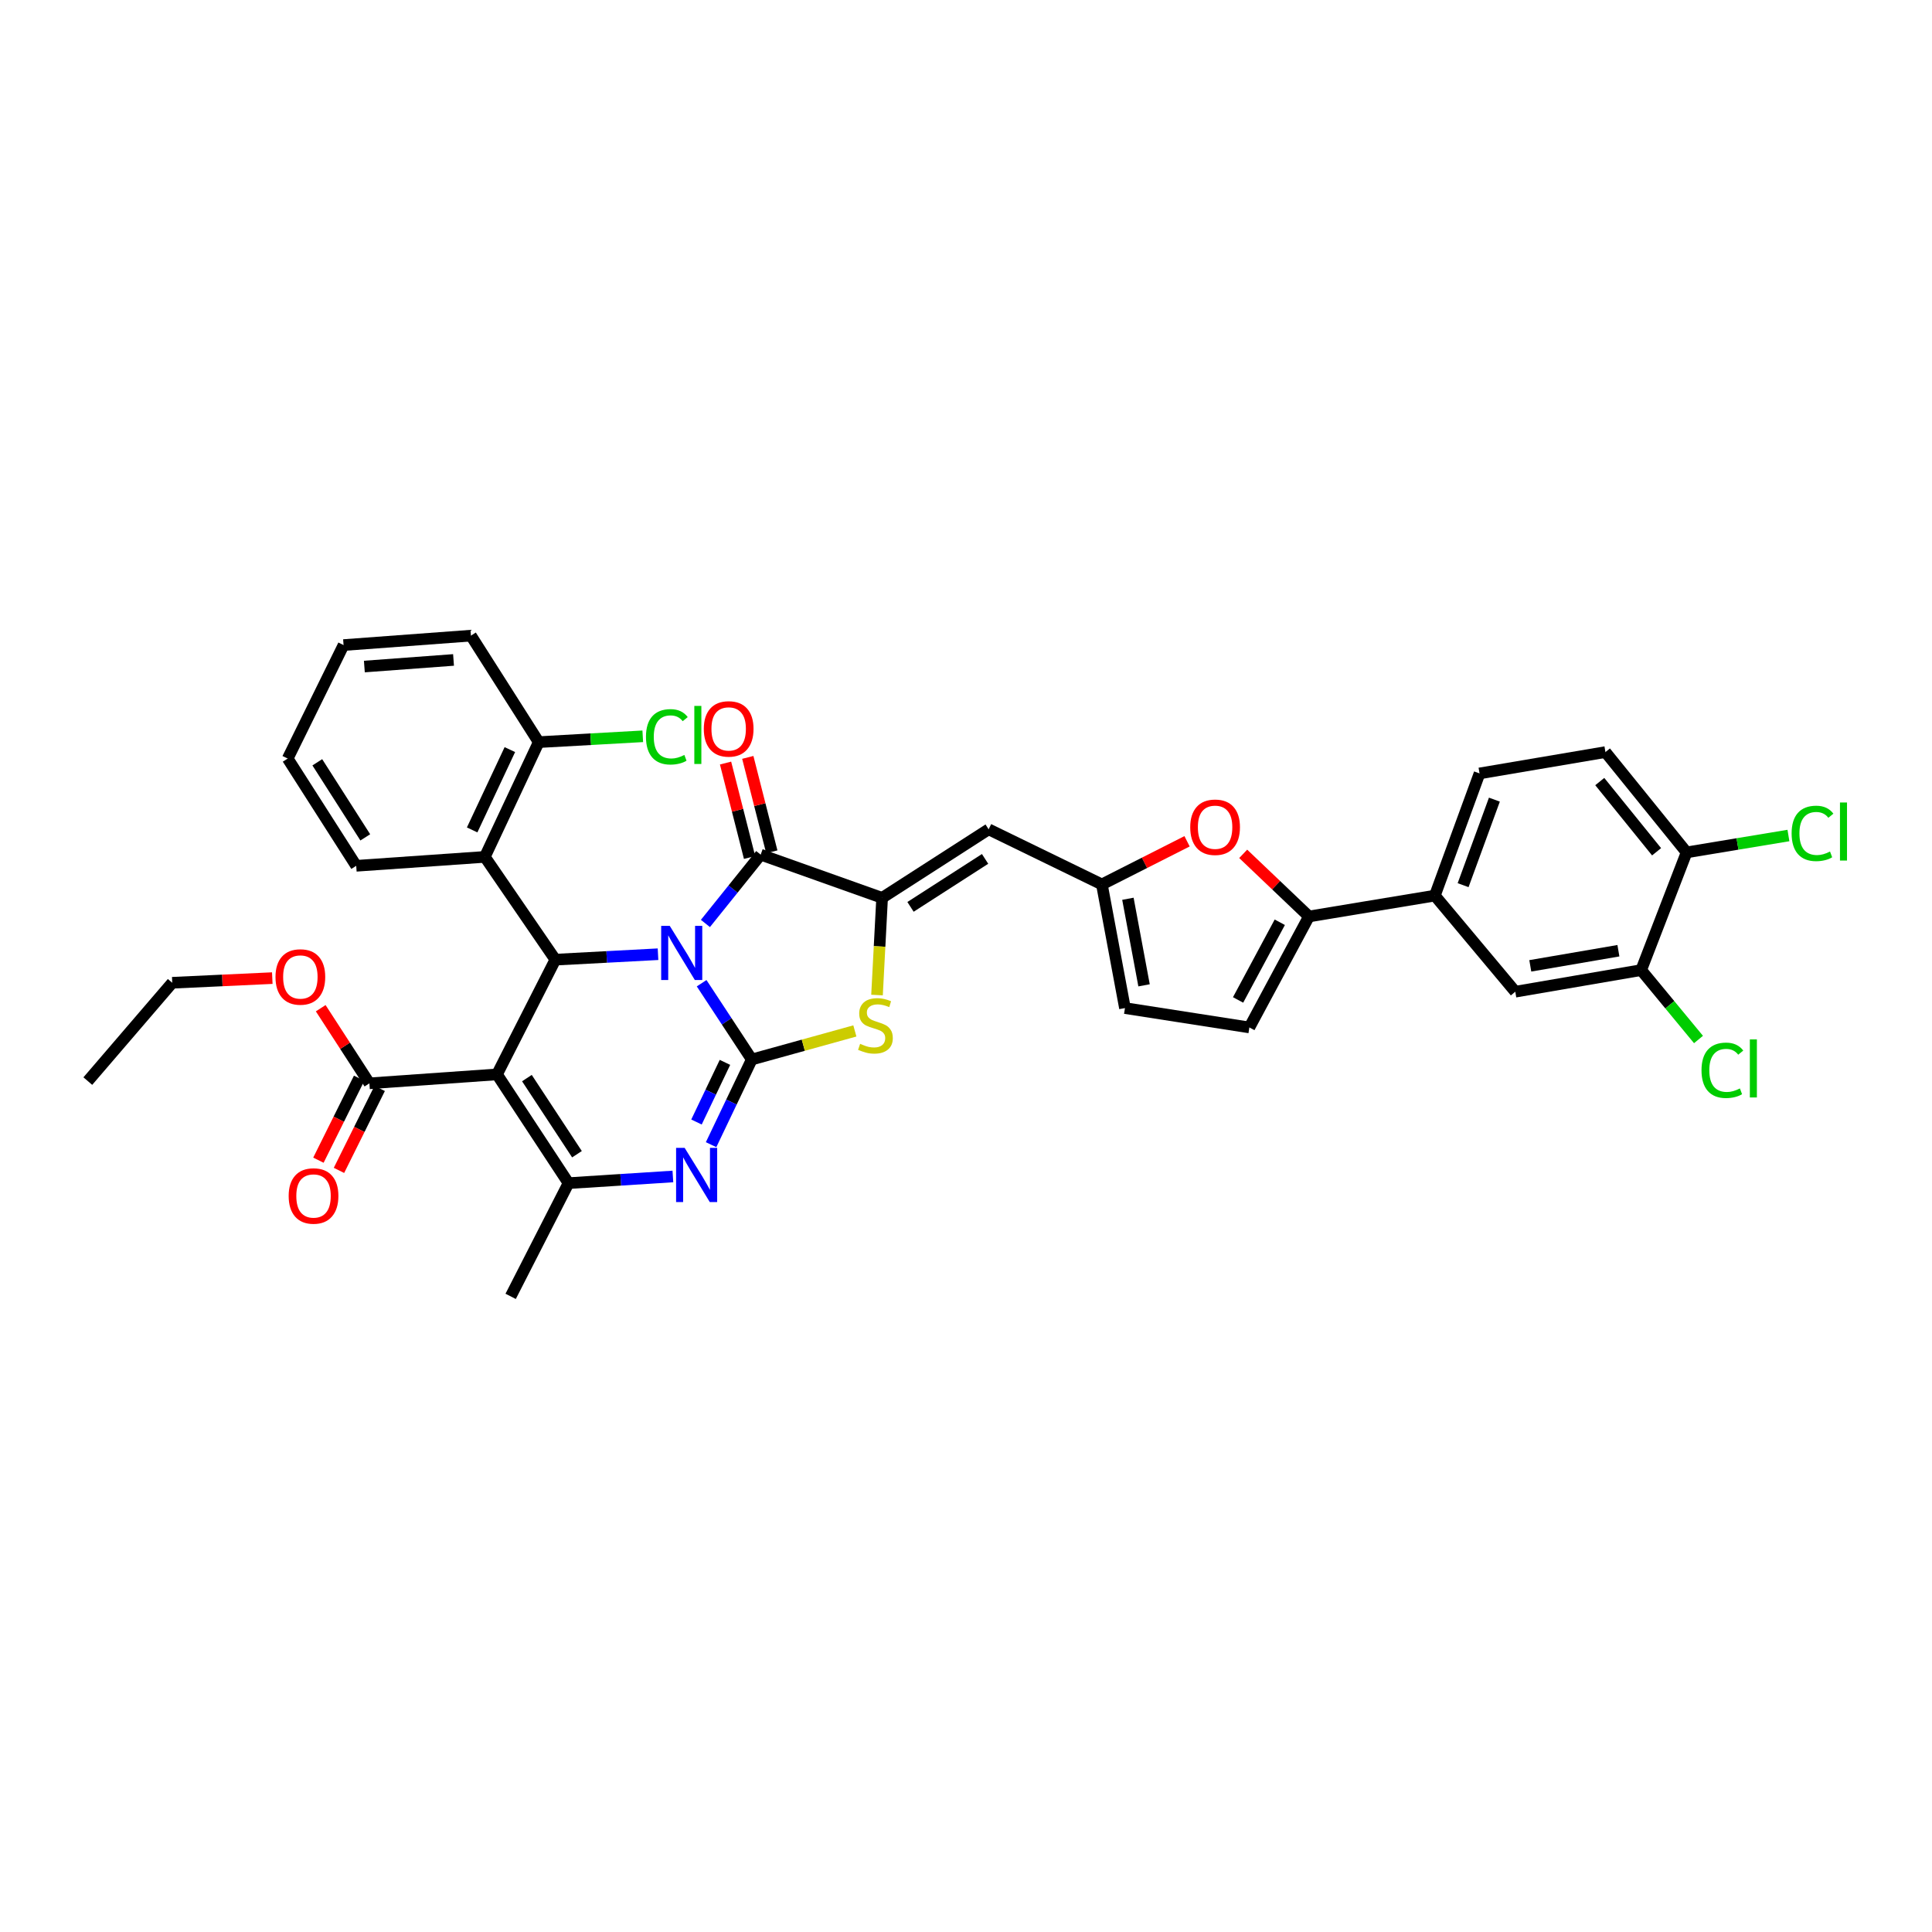 <?xml version='1.0' encoding='iso-8859-1'?>
<svg version='1.1' baseProfile='full'
              xmlns='http://www.w3.org/2000/svg'
                      xmlns:rdkit='http://www.rdkit.org/xml'
                      xmlns:xlink='http://www.w3.org/1999/xlink'
                  xml:space='preserve'
width='1000px' height='1000px' viewBox='0 0 1000 1000'>
<!-- END OF HEADER -->
<rect style='opacity:1.0;fill:#FFFFFF;stroke:none' width='1000' height='1000' x='0' y='0'> </rect>
<path class='bond-0' d='M 363.162,508.916 L 376.139,528.651' style='fill:none;fill-rule:evenodd;stroke:#0000FF;stroke-width:6px;stroke-linecap:butt;stroke-linejoin:miter;stroke-opacity:1' />
<path class='bond-0' d='M 376.139,528.651 L 389.116,548.387' style='fill:none;fill-rule:evenodd;stroke:#000000;stroke-width:6px;stroke-linecap:butt;stroke-linejoin:miter;stroke-opacity:1' />
<path class='bond-2' d='M 340.59,493.9 L 314.019,495.31' style='fill:none;fill-rule:evenodd;stroke:#0000FF;stroke-width:6px;stroke-linecap:butt;stroke-linejoin:miter;stroke-opacity:1' />
<path class='bond-2' d='M 314.019,495.31 L 287.447,496.72' style='fill:none;fill-rule:evenodd;stroke:#000000;stroke-width:6px;stroke-linecap:butt;stroke-linejoin:miter;stroke-opacity:1' />
<path class='bond-3' d='M 365.123,477.982 L 379.426,460.175' style='fill:none;fill-rule:evenodd;stroke:#0000FF;stroke-width:6px;stroke-linecap:butt;stroke-linejoin:miter;stroke-opacity:1' />
<path class='bond-3' d='M 379.426,460.175 L 393.729,442.368' style='fill:none;fill-rule:evenodd;stroke:#000000;stroke-width:6px;stroke-linecap:butt;stroke-linejoin:miter;stroke-opacity:1' />
<path class='bond-4' d='M 389.116,548.387 L 378.588,570.435' style='fill:none;fill-rule:evenodd;stroke:#000000;stroke-width:6px;stroke-linecap:butt;stroke-linejoin:miter;stroke-opacity:1' />
<path class='bond-4' d='M 378.588,570.435 L 368.059,592.484' style='fill:none;fill-rule:evenodd;stroke:#0000FF;stroke-width:6px;stroke-linecap:butt;stroke-linejoin:miter;stroke-opacity:1' />
<path class='bond-4' d='M 375.238,549.882 L 367.868,565.316' style='fill:none;fill-rule:evenodd;stroke:#000000;stroke-width:6px;stroke-linecap:butt;stroke-linejoin:miter;stroke-opacity:1' />
<path class='bond-4' d='M 367.868,565.316 L 360.498,580.751' style='fill:none;fill-rule:evenodd;stroke:#0000FF;stroke-width:6px;stroke-linecap:butt;stroke-linejoin:miter;stroke-opacity:1' />
<path class='bond-7' d='M 389.116,548.387 L 415.796,540.998' style='fill:none;fill-rule:evenodd;stroke:#000000;stroke-width:6px;stroke-linecap:butt;stroke-linejoin:miter;stroke-opacity:1' />
<path class='bond-7' d='M 415.796,540.998 L 442.475,533.61' style='fill:none;fill-rule:evenodd;stroke:#CCCC00;stroke-width:6px;stroke-linecap:butt;stroke-linejoin:miter;stroke-opacity:1' />
<path class='bond-1' d='M 257.248,556.101 L 287.447,496.72' style='fill:none;fill-rule:evenodd;stroke:#000000;stroke-width:6px;stroke-linecap:butt;stroke-linejoin:miter;stroke-opacity:1' />
<path class='bond-6' d='M 257.248,556.101 L 294.264,612.394' style='fill:none;fill-rule:evenodd;stroke:#000000;stroke-width:6px;stroke-linecap:butt;stroke-linejoin:miter;stroke-opacity:1' />
<path class='bond-6' d='M 272.726,558.019 L 298.637,597.423' style='fill:none;fill-rule:evenodd;stroke:#000000;stroke-width:6px;stroke-linecap:butt;stroke-linejoin:miter;stroke-opacity:1' />
<path class='bond-13' d='M 257.248,556.101 L 191.202,560.734' style='fill:none;fill-rule:evenodd;stroke:#000000;stroke-width:6px;stroke-linecap:butt;stroke-linejoin:miter;stroke-opacity:1' />
<path class='bond-10' d='M 287.447,496.72 L 250.952,443.523' style='fill:none;fill-rule:evenodd;stroke:#000000;stroke-width:6px;stroke-linecap:butt;stroke-linejoin:miter;stroke-opacity:1' />
<path class='bond-5' d='M 393.729,442.368 L 456.582,464.726' style='fill:none;fill-rule:evenodd;stroke:#000000;stroke-width:6px;stroke-linecap:butt;stroke-linejoin:miter;stroke-opacity:1' />
<path class='bond-19' d='M 399.486,440.904 L 393.272,416.466' style='fill:none;fill-rule:evenodd;stroke:#000000;stroke-width:6px;stroke-linecap:butt;stroke-linejoin:miter;stroke-opacity:1' />
<path class='bond-19' d='M 393.272,416.466 L 387.057,392.027' style='fill:none;fill-rule:evenodd;stroke:#FF0000;stroke-width:6px;stroke-linecap:butt;stroke-linejoin:miter;stroke-opacity:1' />
<path class='bond-19' d='M 387.973,443.831 L 381.759,419.393' style='fill:none;fill-rule:evenodd;stroke:#000000;stroke-width:6px;stroke-linecap:butt;stroke-linejoin:miter;stroke-opacity:1' />
<path class='bond-19' d='M 381.759,419.393 L 375.545,394.955' style='fill:none;fill-rule:evenodd;stroke:#FF0000;stroke-width:6px;stroke-linecap:butt;stroke-linejoin:miter;stroke-opacity:1' />
<path class='bond-37' d='M 348.282,608.942 L 321.273,610.668' style='fill:none;fill-rule:evenodd;stroke:#0000FF;stroke-width:6px;stroke-linecap:butt;stroke-linejoin:miter;stroke-opacity:1' />
<path class='bond-37' d='M 321.273,610.668 L 294.264,612.394' style='fill:none;fill-rule:evenodd;stroke:#000000;stroke-width:6px;stroke-linecap:butt;stroke-linejoin:miter;stroke-opacity:1' />
<path class='bond-8' d='M 456.582,464.726 L 511.72,429.255' style='fill:none;fill-rule:evenodd;stroke:#000000;stroke-width:6px;stroke-linecap:butt;stroke-linejoin:miter;stroke-opacity:1' />
<path class='bond-8' d='M 471.279,469.396 L 509.876,444.566' style='fill:none;fill-rule:evenodd;stroke:#000000;stroke-width:6px;stroke-linecap:butt;stroke-linejoin:miter;stroke-opacity:1' />
<path class='bond-36' d='M 456.582,464.726 L 455.263,489.879' style='fill:none;fill-rule:evenodd;stroke:#000000;stroke-width:6px;stroke-linecap:butt;stroke-linejoin:miter;stroke-opacity:1' />
<path class='bond-36' d='M 455.263,489.879 L 453.943,515.033' style='fill:none;fill-rule:evenodd;stroke:#CCCC00;stroke-width:6px;stroke-linecap:butt;stroke-linejoin:miter;stroke-opacity:1' />
<path class='bond-27' d='M 294.264,612.394 L 264.316,670.996' style='fill:none;fill-rule:evenodd;stroke:#000000;stroke-width:6px;stroke-linecap:butt;stroke-linejoin:miter;stroke-opacity:1' />
<path class='bond-12' d='M 511.72,429.255 L 570.335,457.777' style='fill:none;fill-rule:evenodd;stroke:#000000;stroke-width:6px;stroke-linecap:butt;stroke-linejoin:miter;stroke-opacity:1' />
<path class='bond-9' d='M 677.509,474.361 L 660.493,458.155' style='fill:none;fill-rule:evenodd;stroke:#000000;stroke-width:6px;stroke-linecap:butt;stroke-linejoin:miter;stroke-opacity:1' />
<path class='bond-9' d='M 660.493,458.155 L 643.477,441.948' style='fill:none;fill-rule:evenodd;stroke:#FF0000;stroke-width:6px;stroke-linecap:butt;stroke-linejoin:miter;stroke-opacity:1' />
<path class='bond-15' d='M 677.509,474.361 L 742.677,463.565' style='fill:none;fill-rule:evenodd;stroke:#000000;stroke-width:6px;stroke-linecap:butt;stroke-linejoin:miter;stroke-opacity:1' />
<path class='bond-39' d='M 677.509,474.361 L 646.67,531.802' style='fill:none;fill-rule:evenodd;stroke:#000000;stroke-width:6px;stroke-linecap:butt;stroke-linejoin:miter;stroke-opacity:1' />
<path class='bond-39' d='M 662.417,477.359 L 640.83,517.567' style='fill:none;fill-rule:evenodd;stroke:#000000;stroke-width:6px;stroke-linecap:butt;stroke-linejoin:miter;stroke-opacity:1' />
<path class='bond-20' d='M 250.952,443.523 L 278.841,384.128' style='fill:none;fill-rule:evenodd;stroke:#000000;stroke-width:6px;stroke-linecap:butt;stroke-linejoin:miter;stroke-opacity:1' />
<path class='bond-20' d='M 244.383,429.565 L 263.905,387.989' style='fill:none;fill-rule:evenodd;stroke:#000000;stroke-width:6px;stroke-linecap:butt;stroke-linejoin:miter;stroke-opacity:1' />
<path class='bond-30' d='M 250.952,443.523 L 184.378,448.142' style='fill:none;fill-rule:evenodd;stroke:#000000;stroke-width:6px;stroke-linecap:butt;stroke-linejoin:miter;stroke-opacity:1' />
<path class='bond-11' d='M 614.42,435.444 L 592.377,446.611' style='fill:none;fill-rule:evenodd;stroke:#FF0000;stroke-width:6px;stroke-linecap:butt;stroke-linejoin:miter;stroke-opacity:1' />
<path class='bond-11' d='M 592.377,446.611 L 570.335,457.777' style='fill:none;fill-rule:evenodd;stroke:#000000;stroke-width:6px;stroke-linecap:butt;stroke-linejoin:miter;stroke-opacity:1' />
<path class='bond-16' d='M 570.335,457.777 L 582.273,521.785' style='fill:none;fill-rule:evenodd;stroke:#000000;stroke-width:6px;stroke-linecap:butt;stroke-linejoin:miter;stroke-opacity:1' />
<path class='bond-16' d='M 583.803,465.2 L 592.16,510.005' style='fill:none;fill-rule:evenodd;stroke:#000000;stroke-width:6px;stroke-linecap:butt;stroke-linejoin:miter;stroke-opacity:1' />
<path class='bond-22' d='M 185.882,558.092 L 175.347,579.301' style='fill:none;fill-rule:evenodd;stroke:#000000;stroke-width:6px;stroke-linecap:butt;stroke-linejoin:miter;stroke-opacity:1' />
<path class='bond-22' d='M 175.347,579.301 L 164.812,600.511' style='fill:none;fill-rule:evenodd;stroke:#FF0000;stroke-width:6px;stroke-linecap:butt;stroke-linejoin:miter;stroke-opacity:1' />
<path class='bond-22' d='M 196.521,563.376 L 185.986,584.586' style='fill:none;fill-rule:evenodd;stroke:#000000;stroke-width:6px;stroke-linecap:butt;stroke-linejoin:miter;stroke-opacity:1' />
<path class='bond-22' d='M 185.986,584.586 L 175.451,605.795' style='fill:none;fill-rule:evenodd;stroke:#FF0000;stroke-width:6px;stroke-linecap:butt;stroke-linejoin:miter;stroke-opacity:1' />
<path class='bond-26' d='M 191.202,560.734 L 178.601,541.292' style='fill:none;fill-rule:evenodd;stroke:#000000;stroke-width:6px;stroke-linecap:butt;stroke-linejoin:miter;stroke-opacity:1' />
<path class='bond-26' d='M 178.601,541.292 L 166,521.85' style='fill:none;fill-rule:evenodd;stroke:#FF0000;stroke-width:6px;stroke-linecap:butt;stroke-linejoin:miter;stroke-opacity:1' />
<path class='bond-14' d='M 646.67,531.802 L 582.273,521.785' style='fill:none;fill-rule:evenodd;stroke:#000000;stroke-width:6px;stroke-linecap:butt;stroke-linejoin:miter;stroke-opacity:1' />
<path class='bond-18' d='M 742.677,463.565 L 784.313,513.304' style='fill:none;fill-rule:evenodd;stroke:#000000;stroke-width:6px;stroke-linecap:butt;stroke-linejoin:miter;stroke-opacity:1' />
<path class='bond-23' d='M 742.677,463.565 L 765.808,400.323' style='fill:none;fill-rule:evenodd;stroke:#000000;stroke-width:6px;stroke-linecap:butt;stroke-linejoin:miter;stroke-opacity:1' />
<path class='bond-23' d='M 757.303,458.159 L 773.495,413.89' style='fill:none;fill-rule:evenodd;stroke:#000000;stroke-width:6px;stroke-linecap:butt;stroke-linejoin:miter;stroke-opacity:1' />
<path class='bond-17' d='M 849.468,502.118 L 784.313,513.304' style='fill:none;fill-rule:evenodd;stroke:#000000;stroke-width:6px;stroke-linecap:butt;stroke-linejoin:miter;stroke-opacity:1' />
<path class='bond-17' d='M 837.685,492.089 L 792.076,499.919' style='fill:none;fill-rule:evenodd;stroke:#000000;stroke-width:6px;stroke-linecap:butt;stroke-linejoin:miter;stroke-opacity:1' />
<path class='bond-25' d='M 849.468,502.118 L 864.304,520.082' style='fill:none;fill-rule:evenodd;stroke:#000000;stroke-width:6px;stroke-linecap:butt;stroke-linejoin:miter;stroke-opacity:1' />
<path class='bond-25' d='M 864.304,520.082 L 879.139,538.045' style='fill:none;fill-rule:evenodd;stroke:#00CC00;stroke-width:6px;stroke-linecap:butt;stroke-linejoin:miter;stroke-opacity:1' />
<path class='bond-40' d='M 849.468,502.118 L 872.982,441.193' style='fill:none;fill-rule:evenodd;stroke:#000000;stroke-width:6px;stroke-linecap:butt;stroke-linejoin:miter;stroke-opacity:1' />
<path class='bond-28' d='M 278.841,384.128 L 305.768,382.617' style='fill:none;fill-rule:evenodd;stroke:#000000;stroke-width:6px;stroke-linecap:butt;stroke-linejoin:miter;stroke-opacity:1' />
<path class='bond-28' d='M 305.768,382.617 L 332.694,381.106' style='fill:none;fill-rule:evenodd;stroke:#00CC00;stroke-width:6px;stroke-linecap:butt;stroke-linejoin:miter;stroke-opacity:1' />
<path class='bond-31' d='M 278.841,384.128 L 243.759,329.004' style='fill:none;fill-rule:evenodd;stroke:#000000;stroke-width:6px;stroke-linecap:butt;stroke-linejoin:miter;stroke-opacity:1' />
<path class='bond-21' d='M 872.982,441.193 L 830.97,389.276' style='fill:none;fill-rule:evenodd;stroke:#000000;stroke-width:6px;stroke-linecap:butt;stroke-linejoin:miter;stroke-opacity:1' />
<path class='bond-21' d='M 857.446,440.878 L 828.038,404.536' style='fill:none;fill-rule:evenodd;stroke:#000000;stroke-width:6px;stroke-linecap:butt;stroke-linejoin:miter;stroke-opacity:1' />
<path class='bond-29' d='M 872.982,441.193 L 899.336,436.827' style='fill:none;fill-rule:evenodd;stroke:#000000;stroke-width:6px;stroke-linecap:butt;stroke-linejoin:miter;stroke-opacity:1' />
<path class='bond-29' d='M 899.336,436.827 L 925.69,432.461' style='fill:none;fill-rule:evenodd;stroke:#00CC00;stroke-width:6px;stroke-linecap:butt;stroke-linejoin:miter;stroke-opacity:1' />
<path class='bond-24' d='M 765.808,400.323 L 830.97,389.276' style='fill:none;fill-rule:evenodd;stroke:#000000;stroke-width:6px;stroke-linecap:butt;stroke-linejoin:miter;stroke-opacity:1' />
<path class='bond-32' d='M 140.938,506.271 L 115.047,507.475' style='fill:none;fill-rule:evenodd;stroke:#FF0000;stroke-width:6px;stroke-linecap:butt;stroke-linejoin:miter;stroke-opacity:1' />
<path class='bond-32' d='M 115.047,507.475 L 89.156,508.678' style='fill:none;fill-rule:evenodd;stroke:#000000;stroke-width:6px;stroke-linecap:butt;stroke-linejoin:miter;stroke-opacity:1' />
<path class='bond-33' d='M 184.378,448.142 L 148.906,392.628' style='fill:none;fill-rule:evenodd;stroke:#000000;stroke-width:6px;stroke-linecap:butt;stroke-linejoin:miter;stroke-opacity:1' />
<path class='bond-33' d='M 189.067,433.419 L 164.237,394.559' style='fill:none;fill-rule:evenodd;stroke:#000000;stroke-width:6px;stroke-linecap:butt;stroke-linejoin:miter;stroke-opacity:1' />
<path class='bond-38' d='M 243.759,329.004 L 177.825,333.887' style='fill:none;fill-rule:evenodd;stroke:#000000;stroke-width:6px;stroke-linecap:butt;stroke-linejoin:miter;stroke-opacity:1' />
<path class='bond-38' d='M 234.746,341.583 L 188.592,345.001' style='fill:none;fill-rule:evenodd;stroke:#000000;stroke-width:6px;stroke-linecap:butt;stroke-linejoin:miter;stroke-opacity:1' />
<path class='bond-34' d='M 89.156,508.678 L 45.455,559.572' style='fill:none;fill-rule:evenodd;stroke:#000000;stroke-width:6px;stroke-linecap:butt;stroke-linejoin:miter;stroke-opacity:1' />
<path class='bond-35' d='M 148.906,392.628 L 177.825,333.887' style='fill:none;fill-rule:evenodd;stroke:#000000;stroke-width:6px;stroke-linecap:butt;stroke-linejoin:miter;stroke-opacity:1' />
<path  class='atom-0' d='M 346.663 479.232
L 355.849 494.08
Q 356.76 495.545, 358.225 498.198
Q 359.69 500.851, 359.769 501.01
L 359.769 479.232
L 363.491 479.232
L 363.491 507.266
L 359.65 507.266
L 349.791 491.031
Q 348.643 489.131, 347.415 486.953
Q 346.227 484.775, 345.871 484.102
L 345.871 507.266
L 342.228 507.266
L 342.228 479.232
L 346.663 479.232
' fill='#0000FF'/>
<path  class='atom-5' d='M 354.377 594.14
L 363.564 608.989
Q 364.474 610.454, 365.94 613.107
Q 367.405 615.759, 367.484 615.918
L 367.484 594.14
L 371.206 594.14
L 371.206 622.174
L 367.365 622.174
L 357.506 605.94
Q 356.357 604.039, 355.13 601.861
Q 353.942 599.683, 353.586 599.01
L 353.586 622.174
L 349.943 622.174
L 349.943 594.14
L 354.377 594.14
' fill='#0000FF'/>
<path  class='atom-8' d='M 445.205 540.283
Q 445.521 540.401, 446.828 540.956
Q 448.135 541.51, 449.56 541.866
Q 451.025 542.183, 452.451 542.183
Q 455.104 542.183, 456.648 540.916
Q 458.192 539.609, 458.192 537.352
Q 458.192 535.808, 457.4 534.858
Q 456.648 533.908, 455.46 533.393
Q 454.272 532.878, 452.292 532.284
Q 449.798 531.532, 448.293 530.819
Q 446.828 530.106, 445.759 528.602
Q 444.729 527.097, 444.729 524.563
Q 444.729 521.039, 447.105 518.861
Q 449.52 516.683, 454.272 516.683
Q 457.519 516.683, 461.201 518.227
L 460.291 521.276
Q 456.925 519.89, 454.391 519.89
Q 451.659 519.89, 450.154 521.039
Q 448.649 522.147, 448.689 524.088
Q 448.689 525.592, 449.441 526.503
Q 450.233 527.414, 451.342 527.929
Q 452.49 528.443, 454.391 529.037
Q 456.925 529.829, 458.43 530.621
Q 459.934 531.413, 461.003 533.036
Q 462.112 534.62, 462.112 537.352
Q 462.112 541.233, 459.499 543.331
Q 456.925 545.39, 452.609 545.39
Q 450.114 545.39, 448.214 544.836
Q 446.353 544.321, 444.135 543.411
L 445.205 540.283
' fill='#CCCC00'/>
<path  class='atom-12' d='M 616.062 428.173
Q 616.062 421.441, 619.388 417.68
Q 622.714 413.918, 628.931 413.918
Q 635.147 413.918, 638.474 417.68
Q 641.8 421.441, 641.8 428.173
Q 641.8 434.983, 638.434 438.863
Q 635.068 442.704, 628.931 442.704
Q 622.754 442.704, 619.388 438.863
Q 616.062 435.023, 616.062 428.173
M 628.931 439.537
Q 633.207 439.537, 635.504 436.686
Q 637.84 433.795, 637.84 428.173
Q 637.84 422.669, 635.504 419.897
Q 633.207 417.086, 628.931 417.086
Q 624.654 417.086, 622.318 419.857
Q 620.022 422.629, 620.022 428.173
Q 620.022 433.835, 622.318 436.686
Q 624.654 439.537, 628.931 439.537
' fill='#FF0000'/>
<path  class='atom-20' d='M 364.29 377.278
Q 364.29 370.547, 367.616 366.785
Q 370.942 363.024, 377.158 363.024
Q 383.375 363.024, 386.701 366.785
Q 390.027 370.547, 390.027 377.278
Q 390.027 384.089, 386.662 387.969
Q 383.296 391.81, 377.158 391.81
Q 370.981 391.81, 367.616 387.969
Q 364.29 384.128, 364.29 377.278
M 377.158 388.642
Q 381.435 388.642, 383.731 385.791
Q 386.068 382.901, 386.068 377.278
Q 386.068 371.774, 383.731 369.003
Q 381.435 366.191, 377.158 366.191
Q 372.882 366.191, 370.546 368.963
Q 368.249 371.735, 368.249 377.278
Q 368.249 382.94, 370.546 385.791
Q 372.882 388.642, 377.158 388.642
' fill='#FF0000'/>
<path  class='atom-23' d='M 149.414 619.033
Q 149.414 612.301, 152.74 608.54
Q 156.067 604.778, 162.283 604.778
Q 168.5 604.778, 171.826 608.54
Q 175.152 612.301, 175.152 619.033
Q 175.152 625.843, 171.786 629.724
Q 168.421 633.565, 162.283 633.565
Q 156.106 633.565, 152.74 629.724
Q 149.414 625.883, 149.414 619.033
M 162.283 630.397
Q 166.559 630.397, 168.856 627.546
Q 171.192 624.655, 171.192 619.033
Q 171.192 613.529, 168.856 610.757
Q 166.559 607.946, 162.283 607.946
Q 158.007 607.946, 155.671 610.718
Q 153.374 613.489, 153.374 619.033
Q 153.374 624.695, 155.671 627.546
Q 158.007 630.397, 162.283 630.397
' fill='#FF0000'/>
<path  class='atom-26' d='M 880.697 553.989
Q 880.697 547.02, 883.944 543.378
Q 887.23 539.695, 893.447 539.695
Q 899.228 539.695, 902.316 543.774
L 899.703 545.912
Q 897.446 542.942, 893.447 542.942
Q 889.21 542.942, 886.953 545.793
Q 884.735 548.604, 884.735 553.989
Q 884.735 559.533, 887.032 562.384
Q 889.368 565.235, 893.882 565.235
Q 896.971 565.235, 900.574 563.374
L 901.683 566.343
Q 900.218 567.294, 898 567.848
Q 895.783 568.402, 893.328 568.402
Q 887.23 568.402, 883.944 564.68
Q 880.697 560.958, 880.697 553.989
' fill='#00CC00'/>
<path  class='atom-26' d='M 905.721 537.993
L 909.364 537.993
L 909.364 568.046
L 905.721 568.046
L 905.721 537.993
' fill='#00CC00'/>
<path  class='atom-27' d='M 142.597 505.675
Q 142.597 498.944, 145.923 495.182
Q 149.249 491.421, 155.466 491.421
Q 161.683 491.421, 165.009 495.182
Q 168.335 498.944, 168.335 505.675
Q 168.335 512.486, 164.969 516.366
Q 161.603 520.207, 155.466 520.207
Q 149.289 520.207, 145.923 516.366
Q 142.597 512.526, 142.597 505.675
M 155.466 517.04
Q 159.742 517.04, 162.039 514.189
Q 164.375 511.298, 164.375 505.675
Q 164.375 500.172, 162.039 497.4
Q 159.742 494.589, 155.466 494.589
Q 151.19 494.589, 148.853 497.36
Q 146.557 500.132, 146.557 505.675
Q 146.557 511.338, 148.853 514.189
Q 151.19 517.04, 155.466 517.04
' fill='#FF0000'/>
<path  class='atom-29' d='M 334.355 381.376
Q 334.355 374.407, 337.602 370.765
Q 340.888 367.082, 347.105 367.082
Q 352.886 367.082, 355.974 371.161
L 353.361 373.299
Q 351.104 370.329, 347.105 370.329
Q 342.868 370.329, 340.611 373.18
Q 338.394 375.991, 338.394 381.376
Q 338.394 386.92, 340.69 389.771
Q 343.027 392.622, 347.54 392.622
Q 350.629 392.622, 354.232 390.761
L 355.341 393.73
Q 353.876 394.681, 351.658 395.235
Q 349.441 395.789, 346.986 395.789
Q 340.888 395.789, 337.602 392.067
Q 334.355 388.345, 334.355 381.376
' fill='#00CC00'/>
<path  class='atom-29' d='M 359.38 365.38
L 363.023 365.38
L 363.023 395.433
L 359.38 395.433
L 359.38 365.38
' fill='#00CC00'/>
<path  class='atom-30' d='M 927.341 431.367
Q 927.341 424.398, 930.588 420.755
Q 933.874 417.072, 940.091 417.072
Q 945.872 417.072, 948.96 421.151
L 946.347 423.289
Q 944.09 420.319, 940.091 420.319
Q 935.854 420.319, 933.597 423.17
Q 931.38 425.982, 931.38 431.367
Q 931.38 436.91, 933.676 439.761
Q 936.013 442.612, 940.526 442.612
Q 943.615 442.612, 947.218 440.751
L 948.327 443.721
Q 946.862 444.671, 944.644 445.225
Q 942.427 445.78, 939.972 445.78
Q 933.874 445.78, 930.588 442.058
Q 927.341 438.336, 927.341 431.367
' fill='#00CC00'/>
<path  class='atom-30' d='M 952.366 415.37
L 956.009 415.37
L 956.009 445.423
L 952.366 445.423
L 952.366 415.37
' fill='#00CC00'/>
</svg>
